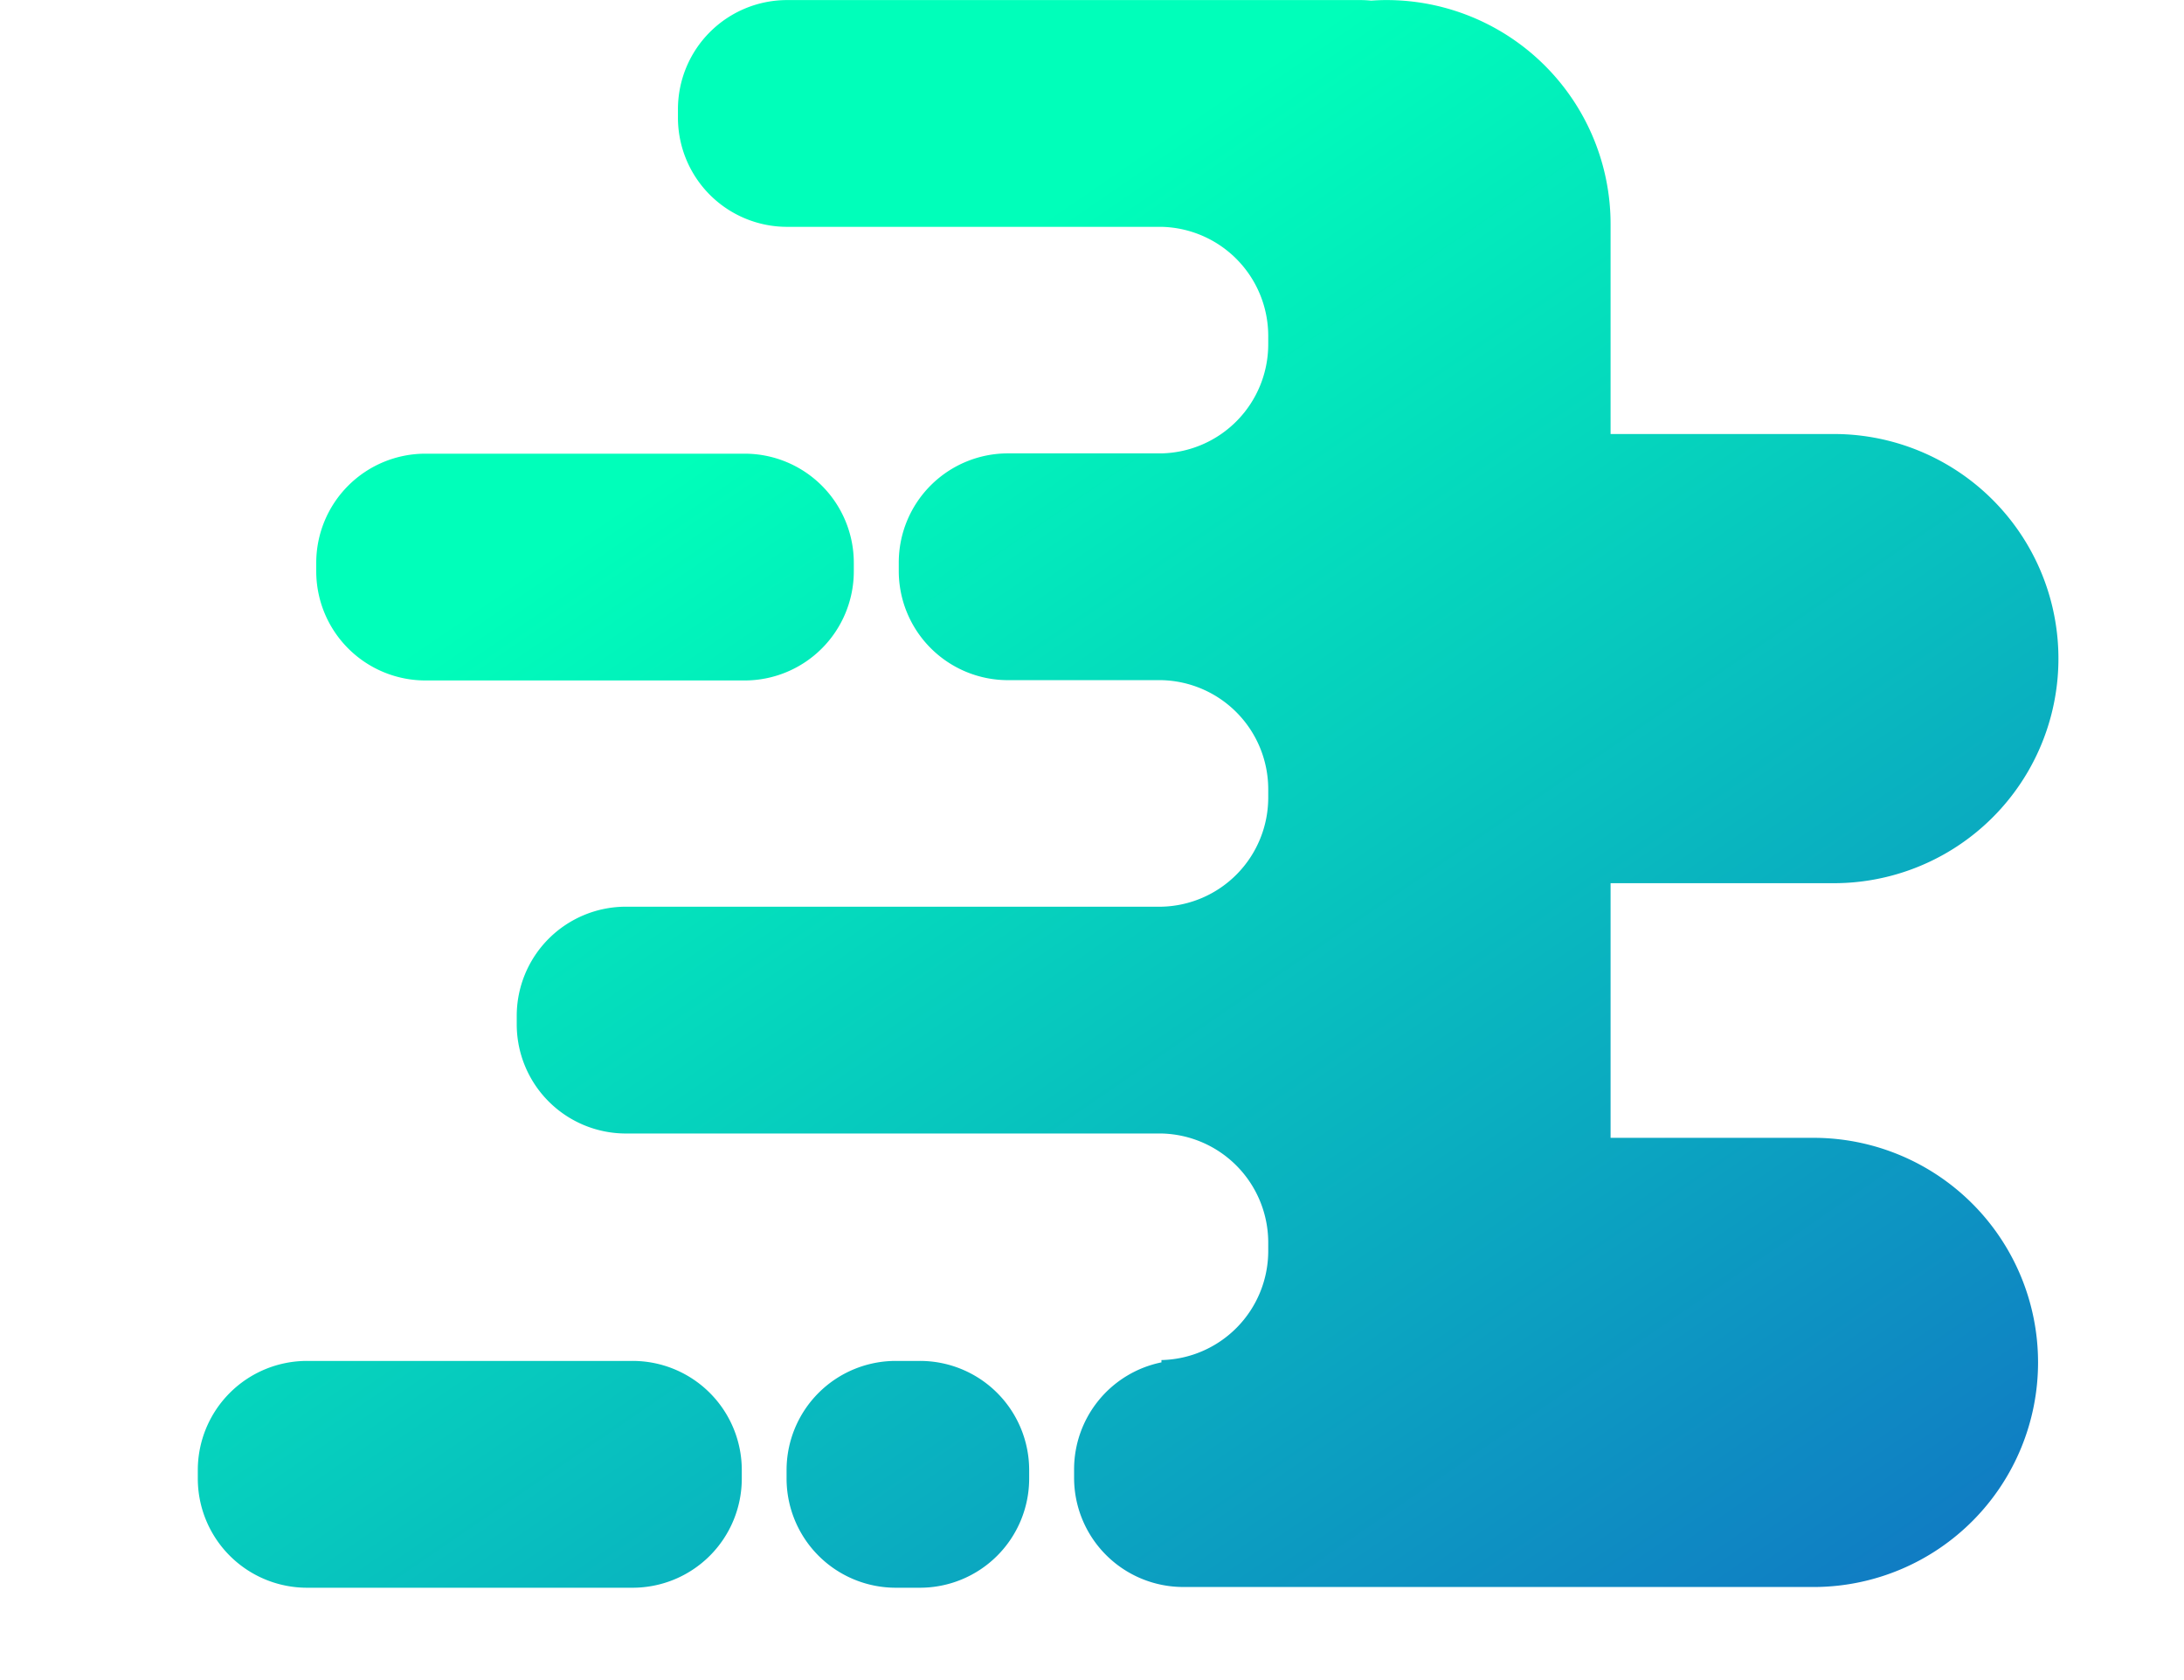 <svg xmlns="http://www.w3.org/2000/svg" xmlns:xlink="http://www.w3.org/1999/xlink" width="65" height="50" viewBox="0 0 65 50">
  <defs>
    <linearGradient id="linear-gradient" x1="0.245" y1="0.303" x2="1.184" y2="1.485" gradientUnits="objectBoundingBox">
      <stop offset="0" stop-color="#00ffba"/>
      <stop offset="1" stop-color="#1931c9"/>
    </linearGradient>
  </defs>
  <g id="testsoothe-logo" transform="translate(-104.113 -164.319)">
    <g id="testsoothe-icon" transform="translate(110 161.608)">
      <path id="path5579" d="M147.48,163.116a3.25,3.25,0,0,0-3.257,3.257v.236a3.249,3.249,0,0,0,3.257,3.256h11.133v0a3.248,3.248,0,0,1,3.178,3.253v.236a3.248,3.248,0,0,1-3.178,3.253v0h-4.561a3.249,3.249,0,0,0-3.257,3.256v.236a3.25,3.25,0,0,0,3.257,3.257h4.561v0a3.248,3.248,0,0,1,3.178,3.253v.236a3.248,3.248,0,0,1-3.178,3.253v0H142.682a3.25,3.25,0,0,0-3.257,3.257v.236a3.25,3.25,0,0,0,3.257,3.257h15.931v0a3.248,3.248,0,0,1,3.178,3.253v.236a3.248,3.248,0,0,1-3.178,3.253v.069a3.249,3.249,0,0,0-2.6,3.192v.236a3.25,3.25,0,0,0,3.257,3.257H178.1a6.684,6.684,0,0,0,0-13.367H171.98v-7.579h6.563a6.684,6.684,0,1,0,0-13.367H171.98V169.8a6.669,6.669,0,0,0-6.683-6.684c-.15,0-.3.007-.445.016q-.162-.016-.328-.016Zm-10.765,13.5a3.249,3.249,0,0,0-3.257,3.256v.236a3.25,3.25,0,0,0,3.257,3.257H146.2a3.25,3.25,0,0,0,3.257-3.257v-.236a3.249,3.249,0,0,0-3.257-3.256h-9.49Zm-3.525,27a3.25,3.25,0,0,0-3.257,3.257v.236a3.25,3.25,0,0,0,3.257,3.257h9.677a3.249,3.249,0,0,0,3.256-3.257v-.236a3.249,3.249,0,0,0-3.256-3.257H133.19Zm17.523,0a3.25,3.25,0,0,0-3.257,3.257v.236a3.25,3.25,0,0,0,3.257,3.257h.706a3.25,3.25,0,0,0,3.257-3.257v-.236a3.25,3.25,0,0,0-3.257-3.257Z" transform="translate(-129.933 -160.403)" fill="url(#linear-gradient)"/>
    </g>
  </g>
</svg>
